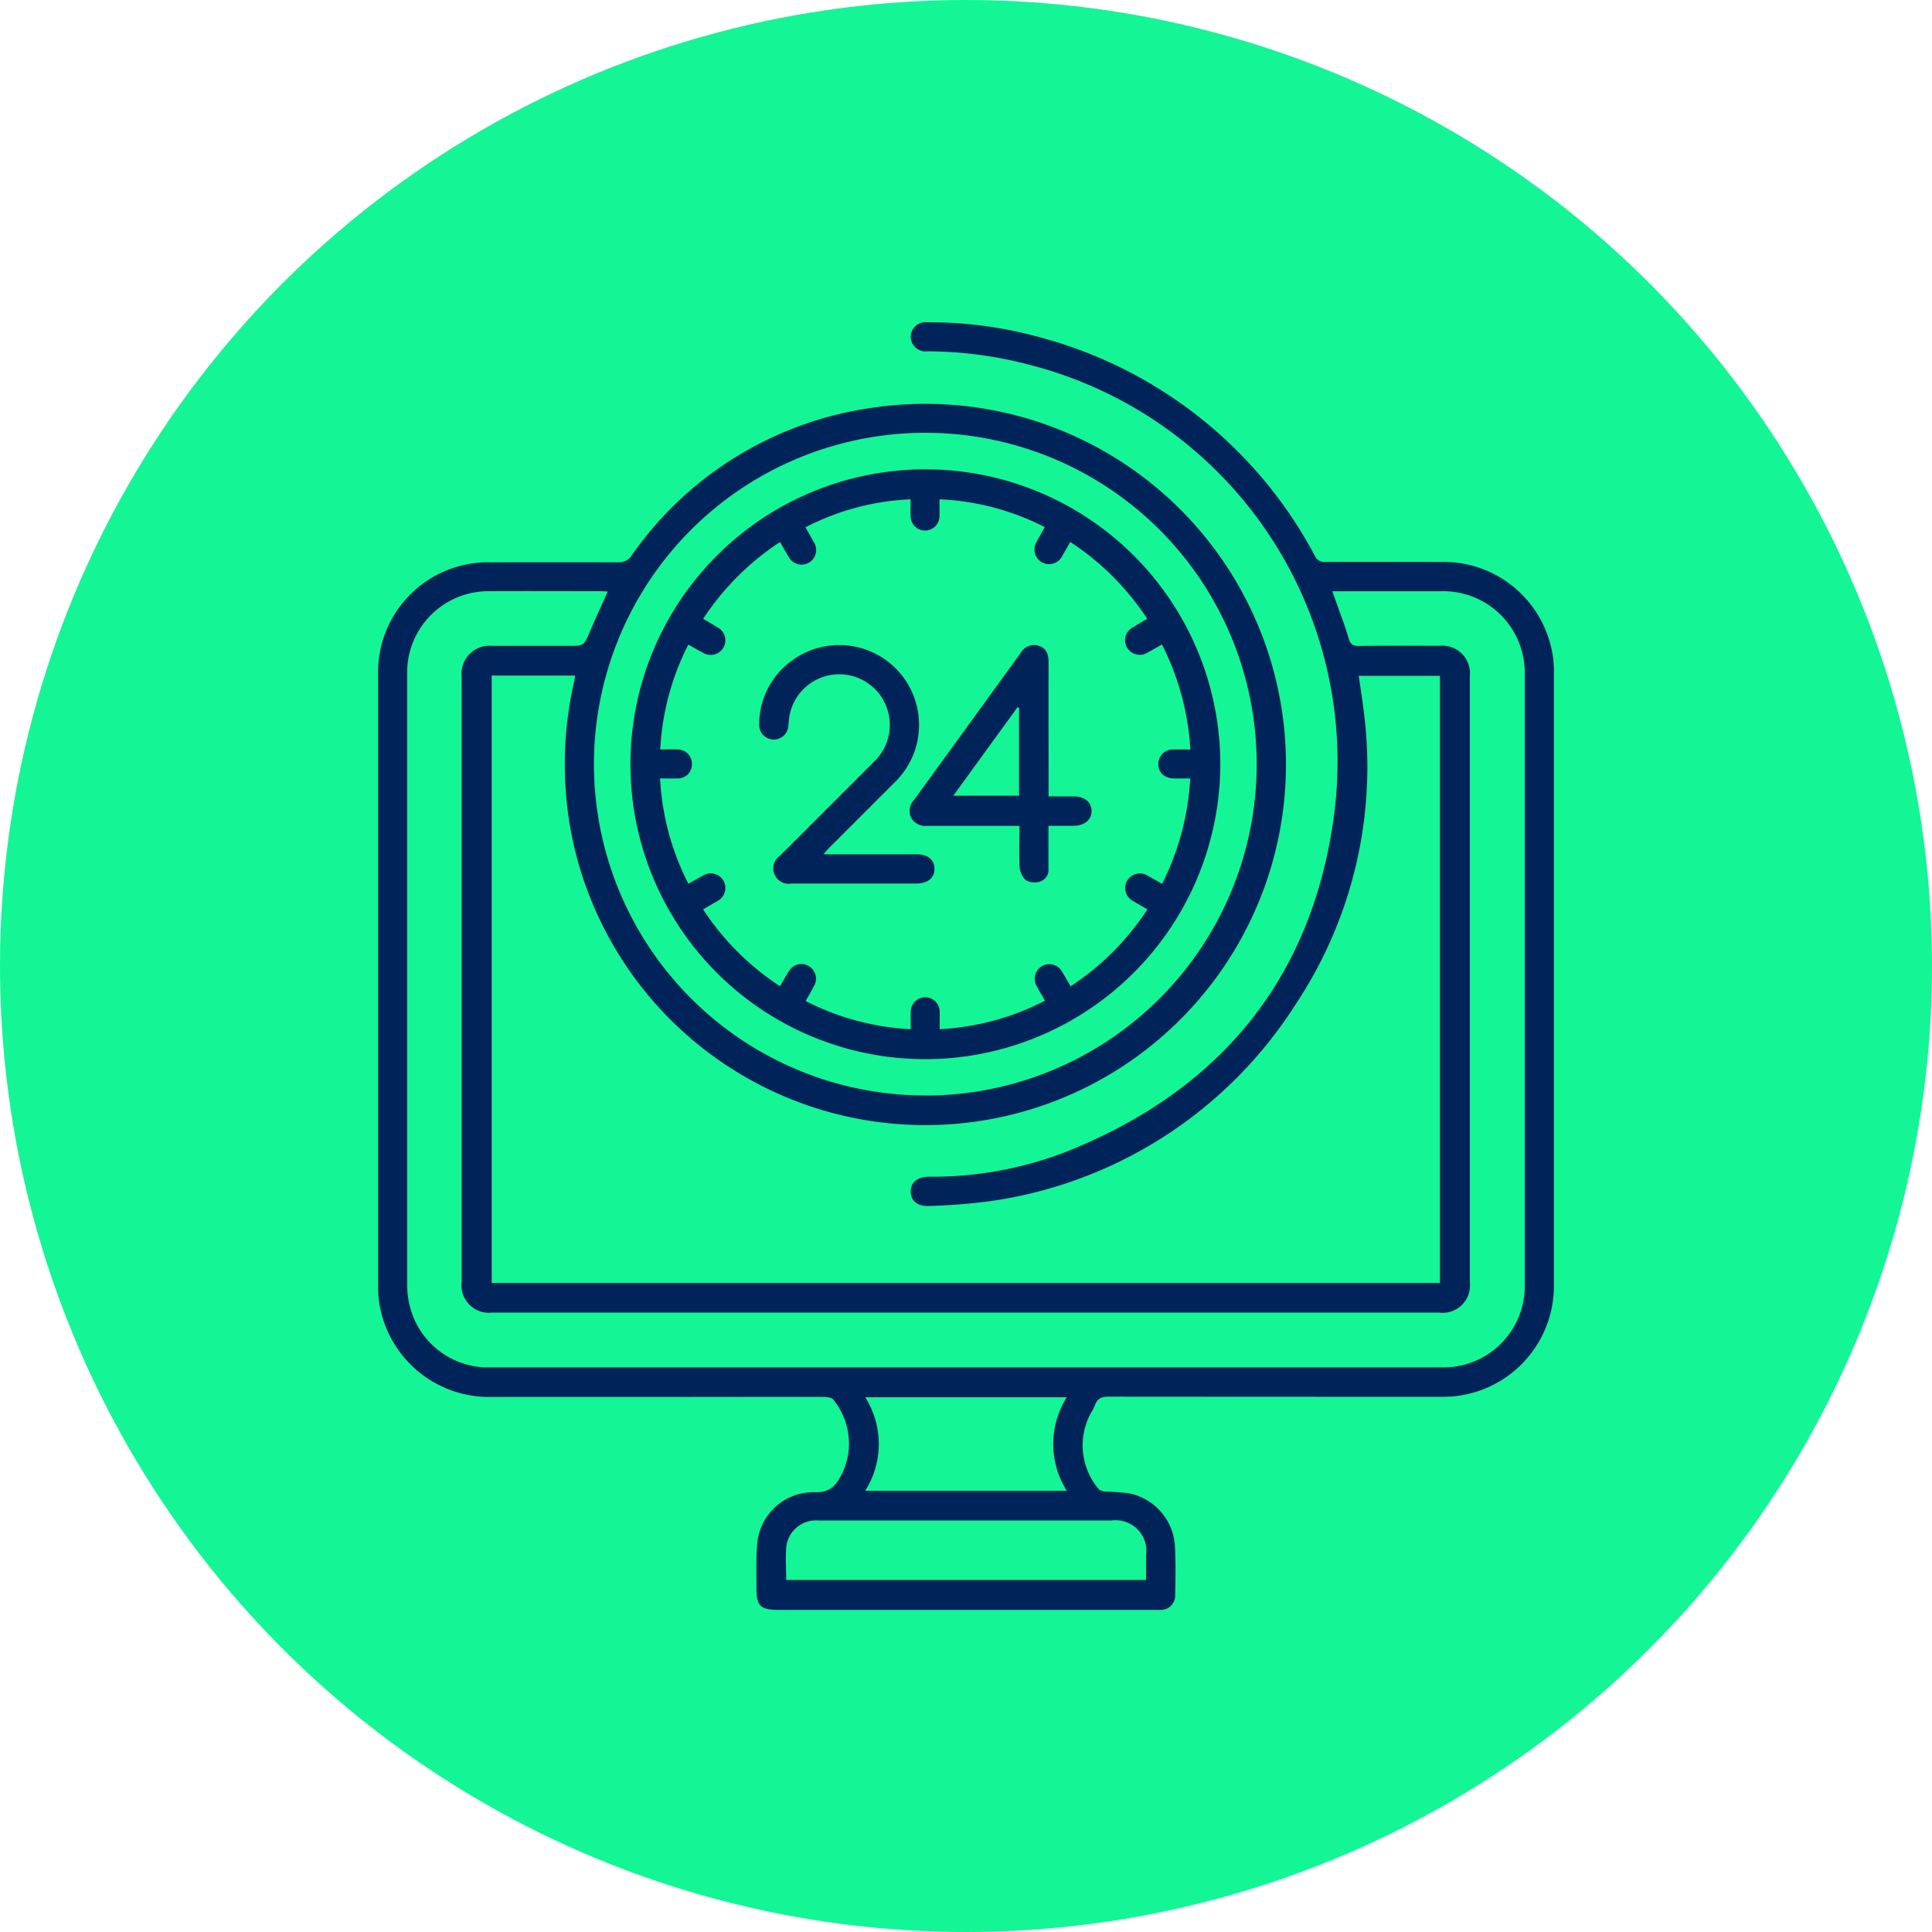 <?xml version="1.0" encoding="UTF-8"?>
<svg xmlns="http://www.w3.org/2000/svg" width="69" height="69" viewBox="0 0 69 69">
  <g data-name="Group 43498">
    <g data-name="Group 35615">
      <g data-name="Group 18466" transform="translate(-138 -4025)">
        <circle data-name="Ellipse 12" cx="34.5" cy="34.5" r="34.5" transform="translate(138 4025)" style="fill:#14f595"></circle>
      </g>
    </g>
    <g data-name="Group 43531">
      <path data-name="Path 83944" d="M4864.882 7436.558h-2.982v21.692h33.866v-21.681h-2.9c.059.415.125.815.172 1.218a15.32 15.32 0 0 1-2.438 10.532 15.5 15.5 0 0 1-10.979 7.022 20.818 20.818 0 0 1-2.1.16c-.413.022-.649-.181-.655-.507s.229-.529.633-.537h.029a13.2 13.2 0 0 0 4.832-.869c5.525-2.178 8.863-6.194 9.63-12.095a14.623 14.623 0 0 0-10.89-16.035 14.472 14.472 0 0 0-3.638-.48.533.533 0 0 1-.583-.4.523.523 0 0 1 .568-.637 14.838 14.838 0 0 1 4.115.56 15.687 15.687 0 0 1 9.737 7.781.366.366 0 0 0 .377.219c1.371-.007 2.742 0 4.112 0a3.943 3.943 0 0 1 4.016 3.408 3.7 3.7 0 0 1 .031.6v21.79a3.957 3.957 0 0 1-4.017 4.018q-5.941 0-11.88-.005c-.242 0-.4.056-.485.285a2.281 2.281 0 0 1-.169.33 2.408 2.408 0 0 0 .287 2.676c.037.06.156.087.24.1a8.024 8.024 0 0 1 .851.061 2.043 2.043 0 0 1 1.638 1.882c.033.589.019 1.181.01 1.77a.51.51 0 0 1-.511.511c-.076.006-.152 0-.228 0h-13.421c-.659 0-.8-.139-.794-.81 0-.5-.018-1.011.024-1.512a2.013 2.013 0 0 1 2.038-1.881c.569.023.774-.23 1-.673a2.473 2.473 0 0 0-.315-2.629c-.045-.073-.214-.1-.325-.1-1.79-.006-3.579 0-5.369 0h-6.509a3.97 3.97 0 0 1-4.019-3.379 4.078 4.078 0 0 1-.038-.683v-21.7a3.929 3.929 0 0 1 4.034-4.046q2.27-.008 4.541 0a.532.532 0 0 0 .487-.256 12.611 12.611 0 0 1 8.509-5.252 12.88 12.88 0 1 1-10.662 15.231 13.217 13.217 0 0 1 .087-5.438c.015-.072.024-.137.043-.241zm1.165-3c-.091-.005-.164-.013-.237-.013-1.333 0-2.666-.006-4 0a2.905 2.905 0 0 0-2.93 2.942v21.846a3.011 3.011 0 0 0 .092.733 2.882 2.882 0 0 0 2.9 2.2h33.953a2.9 2.9 0 0 0 2.969-2.989v-21.731a2.912 2.912 0 0 0-2.992-3H4891.92l.108.3c.161.457.337.91.474 1.374.062.21.143.283.365.281.961-.013 1.923-.007 2.884-.005a.985.985 0 0 1 1.082 1.082v21.646a.977.977 0 0 1-1.1 1.086h-33.812a.982.982 0 0 1-1.094-1.094v-21.618a1 1 0 0 1 1.094-1.1h2.713c.565 0 .558 0 .777-.521.205-.477.42-.941.636-1.424zm11.324 18a11.835 11.835 0 1 0-11.819-11.942 11.839 11.839 0 0 0 11.82 11.94zm7.9 17.3v-.875a1.1 1.1 0 0 0-1.241-1.248h-10.471a1.063 1.063 0 0 0-1.134.91c-.038.395-.007.8-.007 1.213zm-10.032-3.185h7.2a3.123 3.123 0 0 1 0-3.339h-7.2a3.11 3.11 0 0 1 0 3.337z" style="fill:#00235a" transform="translate(-4844.339 -7412.431)"></path>
      <path data-name="Path 83945" d="M5026.28 7536.944a10.533 10.533 0 1 1 10.541-10.538 10.548 10.548 0 0 1-10.541 10.538zm-9.461-11.06c.231 0 .421-.008.609 0a.509.509 0 0 1 .523.523.5.5 0 0 1-.529.51c-.2.007-.392 0-.608 0a9.251 9.251 0 0 0 1.011 3.763c.191-.107.353-.205.521-.291a.521.521 0 1 1 .514.905c-.158.1-.323.19-.511.3a9.531 9.531 0 0 0 2.745 2.744c.113-.188.205-.354.308-.513a.513.513 0 0 1 .712-.212.524.524 0 0 1 .185.739c-.087.167-.182.329-.286.516a9.263 9.263 0 0 0 3.753 1.006c0-.223-.006-.412 0-.6a.517.517 0 1 1 1.033 0v.6a9.283 9.283 0 0 0 3.76-1.017c-.106-.189-.2-.344-.282-.5a.522.522 0 1 1 .906-.515c.1.158.189.322.291.5a9.486 9.486 0 0 0 2.744-2.748c-.188-.11-.346-.2-.5-.293a.523.523 0 0 1-.223-.731.529.529 0 0 1 .747-.171c.165.088.325.184.5.286a9.453 9.453 0 0 0 1.005-3.766h-.568c-.353-.008-.564-.2-.571-.5a.518.518 0 0 1 .572-.534c.186-.005.372 0 .573 0a9.5 9.5 0 0 0-1.015-3.752c-.185.105-.346.2-.512.289a.525.525 0 0 1-.74-.187.518.518 0 0 1 .213-.712c.158-.1.324-.195.512-.307a9.5 9.5 0 0 0-2.747-2.743c-.108.186-.194.342-.287.494a.521.521 0 0 1-.729.23.528.528 0 0 1-.18-.742c.086-.166.182-.327.285-.513a9.12 9.12 0 0 0-3.76-.994v.6a.516.516 0 1 1-1.033 0c-.007-.187 0-.375 0-.6a9.009 9.009 0 0 0-3.754 1c.107.189.2.351.291.519a.521.521 0 1 1-.9.519c-.1-.158-.191-.323-.3-.512a9.532 9.532 0 0 0-2.745 2.743c.191.114.348.2.5.3a.518.518 0 0 1 .221.732.528.528 0 0 1-.744.171c-.165-.087-.325-.182-.506-.283a9.251 9.251 0 0 0-1.004 3.747z" transform="translate(-4993.239 -7499.116)" style="fill:#00235a"></path>
      <path data-name="Path 83946" d="M5098.444 7633.206h3.325c.4 0 .646.2.64.527s-.248.518-.655.518h-4.455a.549.549 0 0 1-.41-.992q1.689-1.683 3.373-3.371a1.81 1.81 0 0 0-.952-3.085 1.808 1.808 0 0 0-2.086 1.492c-.015.1-.02.208-.033.312a.522.522 0 1 1-1.042-.061 2.8 2.8 0 0 1 1.115-2.217 2.851 2.851 0 0 1 3.748 4.283l-2.4 2.4c-.042.045-.077.088-.168.194z" transform="translate(-5069.034 -7602.696)" style="fill:#00235a"></path>
      <path data-name="Path 83947" d="M5194.069 7632.145h-3.289a.583.583 0 0 1-.579-.286.563.563 0 0 1 .1-.636q1.9-2.617 3.8-5.239a.554.554 0 0 1 .657-.271c.289.093.352.333.35.615-.006 1.474 0 2.948 0 4.422v.342h.907c.383.006.622.207.627.518s-.244.53-.639.533h-.9v1.521a.439.439 0 0 1-.3.471.657.657 0 0 1-.5-.043.72.72 0 0 1-.229-.48c-.025-.471-.005-.946-.005-1.467zm-.016-4.215-.058-.018-2.29 3.156h2.348z" transform="translate(-5157.658 -7602.65)" style="fill:#00235a"></path>
    </g>
  </g>
</svg>
